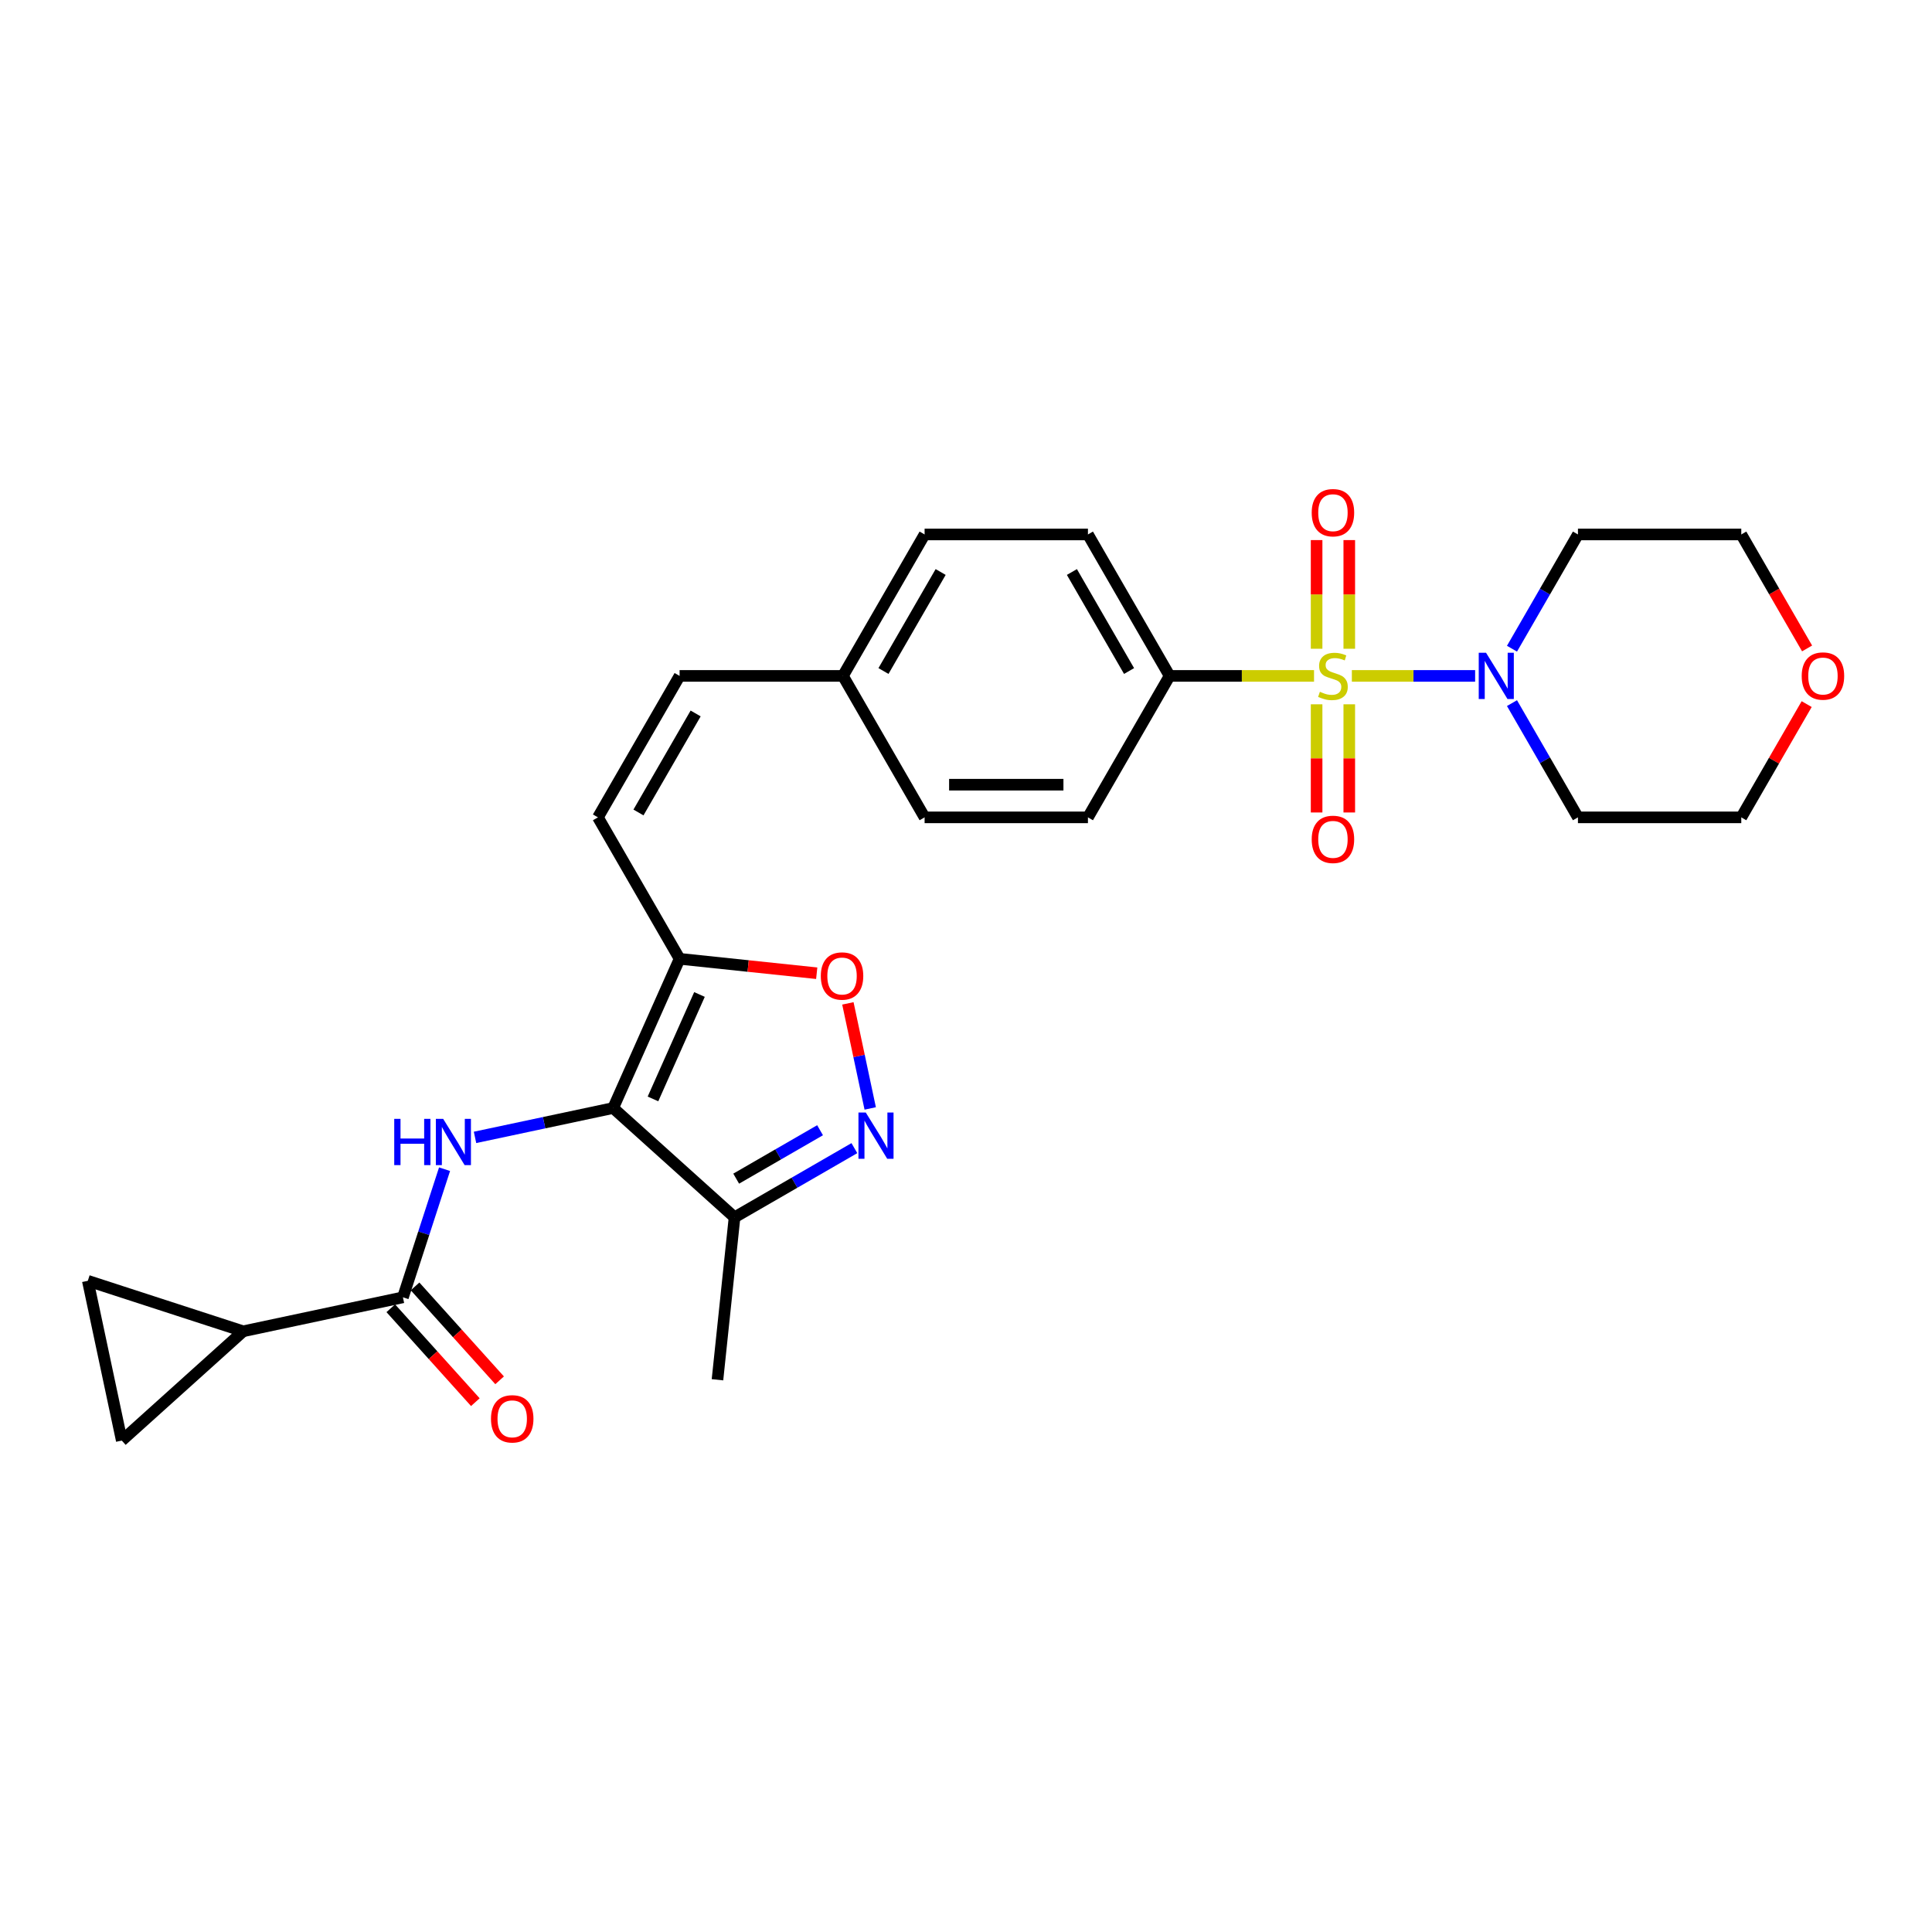 <?xml version='1.0' encoding='iso-8859-1'?>
<svg version='1.1' baseProfile='full'
              xmlns='http://www.w3.org/2000/svg'
                      xmlns:rdkit='http://www.rdkit.org/xml'
                      xmlns:xlink='http://www.w3.org/1999/xlink'
                  xml:space='preserve'
width='1000px' height='1000px' viewBox='0 0 1000 1000'>
<!-- END OF HEADER -->
<rect style='opacity:1.0;fill:#FFFFFF;stroke:none' width='1000' height='1000' x='0' y='0'> </rect>
<path class='bond-4' d='M 699.718,349.848 L 731.62,349.848' style='fill:none;fill-rule:evenodd;stroke:#CCCC00;stroke-width:6px;stroke-linecap:butt;stroke-linejoin:miter;stroke-opacity:1' />
<path class='bond-4' d='M 731.62,349.848 L 763.522,349.848' style='fill:none;fill-rule:evenodd;stroke:#0000FF;stroke-width:6px;stroke-linecap:butt;stroke-linejoin:miter;stroke-opacity:1' />
<path class='bond-10' d='M 680.138,349.848 L 642.762,349.848' style='fill:none;fill-rule:evenodd;stroke:#CCCC00;stroke-width:6px;stroke-linecap:butt;stroke-linejoin:miter;stroke-opacity:1' />
<path class='bond-10' d='M 642.762,349.848 L 605.386,349.848' style='fill:none;fill-rule:evenodd;stroke:#000000;stroke-width:6px;stroke-linecap:butt;stroke-linejoin:miter;stroke-opacity:1' />
<path class='bond-13' d='M 681.474,364.542 L 681.474,392.54' style='fill:none;fill-rule:evenodd;stroke:#CCCC00;stroke-width:6px;stroke-linecap:butt;stroke-linejoin:miter;stroke-opacity:1' />
<path class='bond-13' d='M 681.474,392.54 L 681.474,420.538' style='fill:none;fill-rule:evenodd;stroke:#FF0000;stroke-width:6px;stroke-linecap:butt;stroke-linejoin:miter;stroke-opacity:1' />
<path class='bond-13' d='M 698.383,364.542 L 698.383,392.54' style='fill:none;fill-rule:evenodd;stroke:#CCCC00;stroke-width:6px;stroke-linecap:butt;stroke-linejoin:miter;stroke-opacity:1' />
<path class='bond-13' d='M 698.383,392.54 L 698.383,420.538' style='fill:none;fill-rule:evenodd;stroke:#FF0000;stroke-width:6px;stroke-linecap:butt;stroke-linejoin:miter;stroke-opacity:1' />
<path class='bond-14' d='M 698.383,335.798 L 698.383,307.672' style='fill:none;fill-rule:evenodd;stroke:#CCCC00;stroke-width:6px;stroke-linecap:butt;stroke-linejoin:miter;stroke-opacity:1' />
<path class='bond-14' d='M 698.383,307.672 L 698.383,279.547' style='fill:none;fill-rule:evenodd;stroke:#FF0000;stroke-width:6px;stroke-linecap:butt;stroke-linejoin:miter;stroke-opacity:1' />
<path class='bond-14' d='M 681.474,335.798 L 681.474,307.672' style='fill:none;fill-rule:evenodd;stroke:#CCCC00;stroke-width:6px;stroke-linecap:butt;stroke-linejoin:miter;stroke-opacity:1' />
<path class='bond-14' d='M 681.474,307.672 L 681.474,279.547' style='fill:none;fill-rule:evenodd;stroke:#FF0000;stroke-width:6px;stroke-linecap:butt;stroke-linejoin:miter;stroke-opacity:1' />
<path class='bond-0' d='M 317.373,573.513 L 351.76,496.28' style='fill:none;fill-rule:evenodd;stroke:#000000;stroke-width:6px;stroke-linecap:butt;stroke-linejoin:miter;stroke-opacity:1' />
<path class='bond-0' d='M 337.978,568.805 L 362.048,514.742' style='fill:none;fill-rule:evenodd;stroke:#000000;stroke-width:6px;stroke-linecap:butt;stroke-linejoin:miter;stroke-opacity:1' />
<path class='bond-1' d='M 317.373,573.513 L 281.623,581.112' style='fill:none;fill-rule:evenodd;stroke:#000000;stroke-width:6px;stroke-linecap:butt;stroke-linejoin:miter;stroke-opacity:1' />
<path class='bond-1' d='M 281.623,581.112 L 245.872,588.711' style='fill:none;fill-rule:evenodd;stroke:#0000FF;stroke-width:6px;stroke-linecap:butt;stroke-linejoin:miter;stroke-opacity:1' />
<path class='bond-6' d='M 317.373,573.513 L 380.2,630.083' style='fill:none;fill-rule:evenodd;stroke:#000000;stroke-width:6px;stroke-linecap:butt;stroke-linejoin:miter;stroke-opacity:1' />
<path class='bond-5' d='M 230.102,605.175 L 219.328,638.335' style='fill:none;fill-rule:evenodd;stroke:#0000FF;stroke-width:6px;stroke-linecap:butt;stroke-linejoin:miter;stroke-opacity:1' />
<path class='bond-5' d='M 219.328,638.335 L 208.554,671.495' style='fill:none;fill-rule:evenodd;stroke:#000000;stroke-width:6px;stroke-linecap:butt;stroke-linejoin:miter;stroke-opacity:1' />
<path class='bond-2' d='M 351.76,496.28 L 309.489,423.064' style='fill:none;fill-rule:evenodd;stroke:#000000;stroke-width:6px;stroke-linecap:butt;stroke-linejoin:miter;stroke-opacity:1' />
<path class='bond-7' d='M 351.76,496.28 L 387.247,500.01' style='fill:none;fill-rule:evenodd;stroke:#000000;stroke-width:6px;stroke-linecap:butt;stroke-linejoin:miter;stroke-opacity:1' />
<path class='bond-7' d='M 387.247,500.01 L 422.735,503.74' style='fill:none;fill-rule:evenodd;stroke:#FF0000;stroke-width:6px;stroke-linecap:butt;stroke-linejoin:miter;stroke-opacity:1' />
<path class='bond-3' d='M 450.422,573.727 L 444.643,546.538' style='fill:none;fill-rule:evenodd;stroke:#0000FF;stroke-width:6px;stroke-linecap:butt;stroke-linejoin:miter;stroke-opacity:1' />
<path class='bond-3' d='M 444.643,546.538 L 438.864,519.349' style='fill:none;fill-rule:evenodd;stroke:#FF0000;stroke-width:6px;stroke-linecap:butt;stroke-linejoin:miter;stroke-opacity:1' />
<path class='bond-30' d='M 442.223,594.274 L 411.212,612.178' style='fill:none;fill-rule:evenodd;stroke:#0000FF;stroke-width:6px;stroke-linecap:butt;stroke-linejoin:miter;stroke-opacity:1' />
<path class='bond-30' d='M 411.212,612.178 L 380.2,630.083' style='fill:none;fill-rule:evenodd;stroke:#000000;stroke-width:6px;stroke-linecap:butt;stroke-linejoin:miter;stroke-opacity:1' />
<path class='bond-30' d='M 424.465,585.002 L 402.757,597.535' style='fill:none;fill-rule:evenodd;stroke:#0000FF;stroke-width:6px;stroke-linecap:butt;stroke-linejoin:miter;stroke-opacity:1' />
<path class='bond-30' d='M 402.757,597.535 L 381.05,610.068' style='fill:none;fill-rule:evenodd;stroke:#000000;stroke-width:6px;stroke-linecap:butt;stroke-linejoin:miter;stroke-opacity:1' />
<path class='bond-20' d='M 782.602,335.764 L 799.672,306.198' style='fill:none;fill-rule:evenodd;stroke:#0000FF;stroke-width:6px;stroke-linecap:butt;stroke-linejoin:miter;stroke-opacity:1' />
<path class='bond-20' d='M 799.672,306.198 L 816.742,276.633' style='fill:none;fill-rule:evenodd;stroke:#000000;stroke-width:6px;stroke-linecap:butt;stroke-linejoin:miter;stroke-opacity:1' />
<path class='bond-21' d='M 782.602,363.933 L 799.672,393.499' style='fill:none;fill-rule:evenodd;stroke:#0000FF;stroke-width:6px;stroke-linecap:butt;stroke-linejoin:miter;stroke-opacity:1' />
<path class='bond-21' d='M 799.672,393.499 L 816.742,423.064' style='fill:none;fill-rule:evenodd;stroke:#000000;stroke-width:6px;stroke-linecap:butt;stroke-linejoin:miter;stroke-opacity:1' />
<path class='bond-8' d='M 208.554,671.495 L 125.859,689.072' style='fill:none;fill-rule:evenodd;stroke:#000000;stroke-width:6px;stroke-linecap:butt;stroke-linejoin:miter;stroke-opacity:1' />
<path class='bond-16' d='M 202.271,677.152 L 224.154,701.455' style='fill:none;fill-rule:evenodd;stroke:#000000;stroke-width:6px;stroke-linecap:butt;stroke-linejoin:miter;stroke-opacity:1' />
<path class='bond-16' d='M 224.154,701.455 L 246.037,725.759' style='fill:none;fill-rule:evenodd;stroke:#FF0000;stroke-width:6px;stroke-linecap:butt;stroke-linejoin:miter;stroke-opacity:1' />
<path class='bond-16' d='M 214.836,665.838 L 236.719,690.141' style='fill:none;fill-rule:evenodd;stroke:#000000;stroke-width:6px;stroke-linecap:butt;stroke-linejoin:miter;stroke-opacity:1' />
<path class='bond-16' d='M 236.719,690.141 L 258.602,714.445' style='fill:none;fill-rule:evenodd;stroke:#FF0000;stroke-width:6px;stroke-linecap:butt;stroke-linejoin:miter;stroke-opacity:1' />
<path class='bond-25' d='M 380.2,630.083 L 371.363,714.162' style='fill:none;fill-rule:evenodd;stroke:#000000;stroke-width:6px;stroke-linecap:butt;stroke-linejoin:miter;stroke-opacity:1' />
<path class='bond-11' d='M 125.859,689.072 L 63.032,745.642' style='fill:none;fill-rule:evenodd;stroke:#000000;stroke-width:6px;stroke-linecap:butt;stroke-linejoin:miter;stroke-opacity:1' />
<path class='bond-12' d='M 125.859,689.072 L 45.455,662.947' style='fill:none;fill-rule:evenodd;stroke:#000000;stroke-width:6px;stroke-linecap:butt;stroke-linejoin:miter;stroke-opacity:1' />
<path class='bond-9' d='M 309.489,423.064 L 351.76,349.848' style='fill:none;fill-rule:evenodd;stroke:#000000;stroke-width:6px;stroke-linecap:butt;stroke-linejoin:miter;stroke-opacity:1' />
<path class='bond-9' d='M 330.472,420.536 L 360.062,369.285' style='fill:none;fill-rule:evenodd;stroke:#000000;stroke-width:6px;stroke-linecap:butt;stroke-linejoin:miter;stroke-opacity:1' />
<path class='bond-18' d='M 605.386,349.848 L 563.115,276.633' style='fill:none;fill-rule:evenodd;stroke:#000000;stroke-width:6px;stroke-linecap:butt;stroke-linejoin:miter;stroke-opacity:1' />
<path class='bond-18' d='M 584.402,347.32 L 554.813,296.069' style='fill:none;fill-rule:evenodd;stroke:#000000;stroke-width:6px;stroke-linecap:butt;stroke-linejoin:miter;stroke-opacity:1' />
<path class='bond-19' d='M 605.386,349.848 L 563.115,423.064' style='fill:none;fill-rule:evenodd;stroke:#000000;stroke-width:6px;stroke-linecap:butt;stroke-linejoin:miter;stroke-opacity:1' />
<path class='bond-31' d='M 63.032,745.642 L 45.455,662.947' style='fill:none;fill-rule:evenodd;stroke:#000000;stroke-width:6px;stroke-linecap:butt;stroke-linejoin:miter;stroke-opacity:1' />
<path class='bond-15' d='M 351.76,349.848 L 436.302,349.848' style='fill:none;fill-rule:evenodd;stroke:#000000;stroke-width:6px;stroke-linecap:butt;stroke-linejoin:miter;stroke-opacity:1' />
<path class='bond-17' d='M 935.13,364.44 L 918.207,393.752' style='fill:none;fill-rule:evenodd;stroke:#FF0000;stroke-width:6px;stroke-linecap:butt;stroke-linejoin:miter;stroke-opacity:1' />
<path class='bond-17' d='M 918.207,393.752 L 901.284,423.064' style='fill:none;fill-rule:evenodd;stroke:#000000;stroke-width:6px;stroke-linecap:butt;stroke-linejoin:miter;stroke-opacity:1' />
<path class='bond-29' d='M 935.345,335.628 L 918.314,306.131' style='fill:none;fill-rule:evenodd;stroke:#FF0000;stroke-width:6px;stroke-linecap:butt;stroke-linejoin:miter;stroke-opacity:1' />
<path class='bond-29' d='M 918.314,306.131 L 901.284,276.633' style='fill:none;fill-rule:evenodd;stroke:#000000;stroke-width:6px;stroke-linecap:butt;stroke-linejoin:miter;stroke-opacity:1' />
<path class='bond-23' d='M 563.115,276.633 L 478.573,276.633' style='fill:none;fill-rule:evenodd;stroke:#000000;stroke-width:6px;stroke-linecap:butt;stroke-linejoin:miter;stroke-opacity:1' />
<path class='bond-24' d='M 563.115,423.064 L 478.573,423.064' style='fill:none;fill-rule:evenodd;stroke:#000000;stroke-width:6px;stroke-linecap:butt;stroke-linejoin:miter;stroke-opacity:1' />
<path class='bond-24' d='M 550.434,406.156 L 491.254,406.156' style='fill:none;fill-rule:evenodd;stroke:#000000;stroke-width:6px;stroke-linecap:butt;stroke-linejoin:miter;stroke-opacity:1' />
<path class='bond-27' d='M 816.742,276.633 L 901.284,276.633' style='fill:none;fill-rule:evenodd;stroke:#000000;stroke-width:6px;stroke-linecap:butt;stroke-linejoin:miter;stroke-opacity:1' />
<path class='bond-26' d='M 816.742,423.064 L 901.284,423.064' style='fill:none;fill-rule:evenodd;stroke:#000000;stroke-width:6px;stroke-linecap:butt;stroke-linejoin:miter;stroke-opacity:1' />
<path class='bond-22' d='M 436.302,349.848 L 478.573,423.064' style='fill:none;fill-rule:evenodd;stroke:#000000;stroke-width:6px;stroke-linecap:butt;stroke-linejoin:miter;stroke-opacity:1' />
<path class='bond-28' d='M 436.302,349.848 L 478.573,276.633' style='fill:none;fill-rule:evenodd;stroke:#000000;stroke-width:6px;stroke-linecap:butt;stroke-linejoin:miter;stroke-opacity:1' />
<path class='bond-28' d='M 457.286,347.32 L 486.875,296.069' style='fill:none;fill-rule:evenodd;stroke:#000000;stroke-width:6px;stroke-linecap:butt;stroke-linejoin:miter;stroke-opacity:1' />
<path  class='atom-0' d='M 683.165 358.066
Q 683.436 358.167, 684.552 358.641
Q 685.668 359.114, 686.885 359.419
Q 688.136 359.689, 689.354 359.689
Q 691.619 359.689, 692.938 358.607
Q 694.257 357.491, 694.257 355.564
Q 694.257 354.245, 693.581 353.433
Q 692.938 352.621, 691.924 352.182
Q 690.909 351.742, 689.218 351.235
Q 687.088 350.592, 685.803 349.984
Q 684.552 349.375, 683.639 348.09
Q 682.759 346.805, 682.759 344.641
Q 682.759 341.631, 684.788 339.771
Q 686.851 337.911, 690.909 337.911
Q 693.682 337.911, 696.827 339.23
L 696.049 341.834
Q 693.175 340.65, 691.011 340.65
Q 688.677 340.65, 687.392 341.631
Q 686.107 342.578, 686.141 344.235
Q 686.141 345.52, 686.783 346.298
Q 687.46 347.075, 688.407 347.515
Q 689.387 347.955, 691.011 348.462
Q 693.175 349.138, 694.46 349.815
Q 695.745 350.491, 696.658 351.877
Q 697.605 353.23, 697.605 355.564
Q 697.605 358.878, 695.373 360.67
Q 693.175 362.428, 689.489 362.428
Q 687.358 362.428, 685.735 361.955
Q 684.146 361.515, 682.252 360.738
L 683.165 358.066
' fill='#CCCC00'/>
<path  class='atom-2' d='M 204.057 579.119
L 207.304 579.119
L 207.304 589.298
L 219.546 589.298
L 219.546 579.119
L 222.792 579.119
L 222.792 603.061
L 219.546 603.061
L 219.546 592.003
L 207.304 592.003
L 207.304 603.061
L 204.057 603.061
L 204.057 579.119
' fill='#0000FF'/>
<path  class='atom-2' d='M 229.386 579.119
L 237.232 591.8
Q 238.01 593.052, 239.261 595.317
Q 240.512 597.583, 240.58 597.718
L 240.58 579.119
L 243.758 579.119
L 243.758 603.061
L 240.478 603.061
L 232.058 589.197
Q 231.077 587.573, 230.029 585.713
Q 229.014 583.853, 228.71 583.279
L 228.71 603.061
L 225.599 603.061
L 225.599 579.119
L 229.386 579.119
' fill='#0000FF'/>
<path  class='atom-4' d='M 448.124 575.84
L 455.969 588.522
Q 456.747 589.773, 457.998 592.039
Q 459.25 594.304, 459.317 594.44
L 459.317 575.84
L 462.496 575.84
L 462.496 599.783
L 459.216 599.783
L 450.795 585.918
Q 449.815 584.295, 448.766 582.435
Q 447.752 580.575, 447.447 580
L 447.447 599.783
L 444.336 599.783
L 444.336 575.84
L 448.124 575.84
' fill='#0000FF'/>
<path  class='atom-5' d='M 769.178 337.877
L 777.024 350.559
Q 777.802 351.81, 779.053 354.076
Q 780.304 356.341, 780.372 356.477
L 780.372 337.877
L 783.55 337.877
L 783.55 361.82
L 780.27 361.82
L 771.85 347.955
Q 770.869 346.332, 769.821 344.472
Q 768.806 342.612, 768.502 342.037
L 768.502 361.82
L 765.391 361.82
L 765.391 337.877
L 769.178 337.877
' fill='#0000FF'/>
<path  class='atom-8' d='M 424.848 505.185
Q 424.848 499.436, 427.689 496.223
Q 430.53 493.01, 435.839 493.01
Q 441.148 493.01, 443.989 496.223
Q 446.829 499.436, 446.829 505.185
Q 446.829 511.001, 443.955 514.315
Q 441.08 517.595, 435.839 517.595
Q 430.563 517.595, 427.689 514.315
Q 424.848 511.035, 424.848 505.185
M 435.839 514.89
Q 439.491 514.89, 441.452 512.455
Q 443.448 509.987, 443.448 505.185
Q 443.448 500.484, 441.452 498.117
Q 439.491 495.716, 435.839 495.716
Q 432.187 495.716, 430.191 498.083
Q 428.23 500.45, 428.23 505.185
Q 428.23 510.02, 430.191 512.455
Q 432.187 514.89, 435.839 514.89
' fill='#FF0000'/>
<path  class='atom-14' d='M 678.938 434.458
Q 678.938 428.709, 681.779 425.497
Q 684.619 422.284, 689.928 422.284
Q 695.238 422.284, 698.078 425.497
Q 700.919 428.709, 700.919 434.458
Q 700.919 440.275, 698.044 443.589
Q 695.17 446.869, 689.928 446.869
Q 684.653 446.869, 681.779 443.589
Q 678.938 440.309, 678.938 434.458
M 689.928 444.164
Q 693.581 444.164, 695.542 441.729
Q 697.537 439.26, 697.537 434.458
Q 697.537 429.758, 695.542 427.391
Q 693.581 424.99, 689.928 424.99
Q 686.276 424.99, 684.281 427.357
Q 682.32 429.724, 682.32 434.458
Q 682.32 439.294, 684.281 441.729
Q 686.276 444.164, 689.928 444.164
' fill='#FF0000'/>
<path  class='atom-15' d='M 678.938 265.374
Q 678.938 259.625, 681.779 256.412
Q 684.619 253.2, 689.928 253.2
Q 695.238 253.2, 698.078 256.412
Q 700.919 259.625, 700.919 265.374
Q 700.919 271.19, 698.044 274.504
Q 695.17 277.785, 689.928 277.785
Q 684.653 277.785, 681.779 274.504
Q 678.938 271.224, 678.938 265.374
M 689.928 275.079
Q 693.581 275.079, 695.542 272.645
Q 697.537 270.176, 697.537 265.374
Q 697.537 260.673, 695.542 258.306
Q 693.581 255.905, 689.928 255.905
Q 686.276 255.905, 684.281 258.272
Q 682.32 260.64, 682.32 265.374
Q 682.32 270.21, 684.281 272.645
Q 686.276 275.079, 689.928 275.079
' fill='#FF0000'/>
<path  class='atom-17' d='M 254.133 734.389
Q 254.133 728.64, 256.974 725.428
Q 259.814 722.215, 265.123 722.215
Q 270.433 722.215, 273.273 725.428
Q 276.114 728.64, 276.114 734.389
Q 276.114 740.206, 273.239 743.52
Q 270.365 746.8, 265.123 746.8
Q 259.848 746.8, 256.974 743.52
Q 254.133 740.24, 254.133 734.389
M 265.123 744.095
Q 268.776 744.095, 270.737 741.66
Q 272.732 739.191, 272.732 734.389
Q 272.732 729.689, 270.737 727.322
Q 268.776 724.921, 265.123 724.921
Q 261.471 724.921, 259.476 727.288
Q 257.515 729.655, 257.515 734.389
Q 257.515 739.225, 259.476 741.66
Q 261.471 744.095, 265.123 744.095
' fill='#FF0000'/>
<path  class='atom-18' d='M 932.564 349.916
Q 932.564 344.167, 935.405 340.955
Q 938.246 337.742, 943.555 337.742
Q 948.864 337.742, 951.705 340.955
Q 954.545 344.167, 954.545 349.916
Q 954.545 355.733, 951.671 359.047
Q 948.797 362.327, 943.555 362.327
Q 938.28 362.327, 935.405 359.047
Q 932.564 355.766, 932.564 349.916
M 943.555 359.622
Q 947.207 359.622, 949.169 357.187
Q 951.164 354.718, 951.164 349.916
Q 951.164 345.216, 949.169 342.848
Q 947.207 340.447, 943.555 340.447
Q 939.903 340.447, 937.908 342.815
Q 935.946 345.182, 935.946 349.916
Q 935.946 354.752, 937.908 357.187
Q 939.903 359.622, 943.555 359.622
' fill='#FF0000'/>
</svg>
